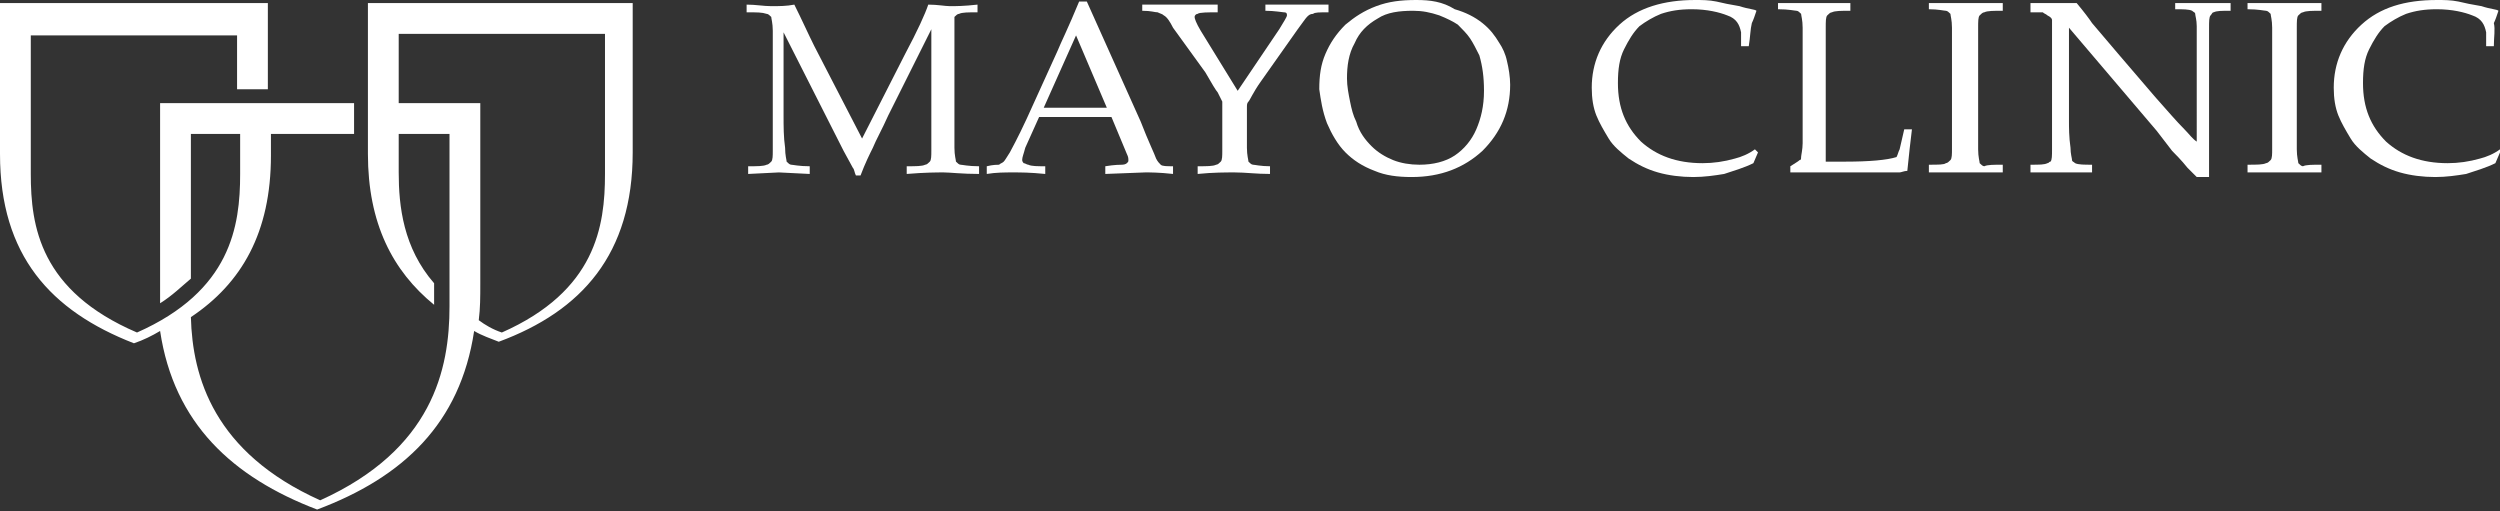<?xml version="1.0" encoding="utf-8"?>
<!-- Generator: Adobe Illustrator 22.1.0, SVG Export Plug-In . SVG Version: 6.00 Build 0)  -->
<svg version="1.1" id="Layer_1" xmlns="http://www.w3.org/2000/svg" xmlns:xlink="http://www.w3.org/1999/xlink" x="0px" y="0px"
	 viewBox="0 0 162.4 33.2" style="enable-background:new 0 0 162.4 33.2;" xml:space="preserve">
<rect x="0" y="0" width="162.4" height="33.2" fill="#333333" stroke="none"/>
<style type="text/css">
	.st0{fill:#FFFFFF;}
</style>
<path class="st0" d="M32.6,0.2h-8.7v9.8c0,4.5,1.6,7.6,4.3,9.8l0-1.4c-2-2.3-2.3-5-2.3-7.2V8.7h3.3v11.2c0,4.1-1.1,9.3-8.4,12.6
	c-6.9-3.1-8.3-8-8.4-11.9c3.3-2.2,5.2-5.5,5.2-10.5V8.7h3.3h2.1v-2h-2.1h-3.3v0h-2v0h-5.2v11.8c0,0.4,0,0.8,0,1.2v0
	c0.8-0.5,1.4-1.1,2-1.6l0,0V8.7h3.2l0,0v2.6c0,3.4-0.6,7.6-6.7,10.3C2.6,18.9,2,14.7,2,11.3v-9h6.7h6.7v3.5h2V0.2H8.7H0v9.8
	c0,6.6,3.3,10.2,8.7,12.3c0.6-0.2,1.2-0.5,1.7-0.8c0.9,6,4.7,9.5,10.2,11.6c5.6-2.1,9.3-5.6,10.2-11.6c0.5,0.3,1.1,0.5,1.6,0.7
	c5.4-2,8.7-5.7,8.7-12.3V0.2H32.6z M39.3,11.3c0,3.4-0.6,7.6-6.7,10.3c-0.6-0.2-1.1-0.5-1.5-0.8c0.1-0.8,0.1-1.5,0.1-2.4V6.7h-5.3
	V2.2h6.7h6.7V11.3z"/>
<g>
	<path class="st0" d="M116.3,11.2v-0.4c0.3-0.2,0.5-0.3,0.6-0.4c0.1,0,0.1-0.1,0.1-0.2c0-0.1,0.1-0.5,0.1-0.9c0-0.7,0-1.1,0-1.3V3.9
		c0-0.7,0-1.4,0-2.1c0-0.5-0.1-0.8-0.1-0.9c-0.1-0.1-0.2-0.2-0.3-0.2c-0.1,0-0.5-0.1-1.2-0.1V0.2c1.3,0,2.1,0,2.4,0
		c0.3,0,1.1,0,2.3,0v0.5c-0.6,0-1,0-1.2,0.1c-0.1,0-0.2,0.1-0.3,0.2c-0.1,0.1-0.1,0.4-0.1,0.8c0,0.1,0,0.8,0,2.2v5.2
		c0,0.5,0,1,0,1.3c0.6,0,0.7,0,1.3,0c1.5,0,2.7-0.1,3.3-0.3c0.1-0.2,0.1-0.3,0.2-0.5l0.3-1.3h0.5c-0.1,0.8-0.2,1.7-0.3,2.7
		c-0.2,0-0.4,0.1-0.5,0.1c-0.3,0-0.7,0-1.3,0l-4.3,0C117.3,11.2,116.8,11.2,116.3,11.2z"/>
	<path class="st0" d="M130.1,10.7v0.5c-1.1,0-1.9,0-2.3,0l-2.5,0v-0.5c0.6,0,1,0,1.1-0.1c0.1,0,0.2-0.1,0.3-0.2
		c0.1-0.1,0.1-0.4,0.1-0.7c0-0.1,0-0.8,0-2.2V3.9c0-0.7,0-1.4,0-2.1c0-0.5-0.1-0.8-0.1-0.9c-0.1-0.1-0.2-0.2-0.3-0.2
		c-0.1,0-0.5-0.1-1.1-0.1V0.2c1,0,1.8,0,2.4,0c0.5,0,1.3,0,2.4,0v0.5c-0.6,0-1,0-1.2,0.1c-0.1,0-0.2,0.1-0.3,0.2
		c-0.1,0.1-0.1,0.4-0.1,0.8c0,0.1,0,0.8,0,2.2v3.6c0,0.7,0,1.4,0,2.1c0,0.5,0.1,0.8,0.1,0.9c0.1,0.1,0.2,0.2,0.3,0.2
		C129.1,10.7,129.5,10.7,130.1,10.7z M128.6,1.7c0,0.1,0,0.8,0,2.2v3.6"/>
	<path class="st0" d="M131.9,11.2v-0.5c0.6,0,0.9,0,1.1-0.1c0.1,0,0.1-0.1,0.2-0.1c0.1-0.1,0.1-0.4,0.1-0.8c0-0.7,0-1.3,0-1.8V1.6
		c0-0.2,0-0.3,0-0.3c0-0.1-0.1-0.2-0.3-0.3c-0.1-0.1-0.2-0.1-0.3-0.2c-0.1,0-0.4,0-0.8,0V0.2c0.9,0,1.5,0,1.8,0c0.4,0,0.8,0,1.2,0
		c0.5,0.6,0.8,1,1,1.3l1.7,2l2.4,2.8c0.8,0.9,1.4,1.6,1.9,2.1c0.3,0.3,0.5,0.6,0.8,0.8V3.5c0-0.5,0-1.1,0-1.8c0-0.4-0.1-0.7-0.1-0.8
		c0-0.1-0.1-0.1-0.2-0.2c-0.2-0.1-0.6-0.1-1.1-0.1V0.2c0.6,0,1.3,0,1.9,0c0.6,0,1.2,0,1.7,0v0.5c-0.6,0-0.9,0-1.1,0.1
		c-0.1,0-0.1,0.1-0.2,0.2c-0.1,0.1-0.1,0.4-0.1,0.8c0,0.7,0,1.3,0,1.8v3.7c0,0.8,0,2.2,0,4.2l-0.8,0l-0.2-0.2c0,0-0.1-0.1-0.1-0.1
		c0,0-0.1-0.1-0.3-0.3c-0.4-0.5-0.8-0.9-1-1.1l-1-1.3l-5.7-6.7v6c0,0.5,0,1.1,0.1,1.8c0,0.4,0.1,0.7,0.1,0.8c0,0.1,0.1,0.1,0.2,0.2
		c0.2,0.1,0.6,0.1,1.1,0.1v0.5c-0.5,0-1,0-1.6,0C133.3,11.2,132.6,11.2,131.9,11.2z"/>
	<path class="st0" d="M150.8,10.7v0.5c-1.1,0-1.9,0-2.3,0l-2.5,0v-0.5c0.6,0,1,0,1.2-0.1c0.1,0,0.2-0.1,0.3-0.2
		c0.1-0.1,0.1-0.4,0.1-0.7c0-0.1,0-0.8,0-2.2V3.9c0-0.7,0-1.4,0-2.1c0-0.5-0.1-0.8-0.1-0.9c-0.1-0.1-0.2-0.2-0.3-0.2
		c-0.1,0-0.5-0.1-1.2-0.1V0.2c1,0,1.8,0,2.4,0c0.5,0,1.3,0,2.4,0v0.5c-0.6,0-1,0-1.2,0.1c-0.1,0-0.2,0.1-0.3,0.2
		c-0.1,0.1-0.1,0.4-0.1,0.8c0,0.1,0,0.8,0,2.2v3.6c0,0.7,0,1.4,0,2.1c0,0.5,0.1,0.8,0.1,0.9c0.1,0.1,0.2,0.2,0.3,0.2
		C149.8,10.7,150.2,10.7,150.8,10.7z"/>
	<path class="st0" d="M162.4,9.9l-0.3,0.7c-0.6,0.3-1.3,0.5-1.9,0.7c-0.6,0.1-1.3,0.2-2,0.2c-0.8,0-1.6-0.1-2.3-0.3
		c-0.7-0.2-1.3-0.5-1.9-0.9c-0.5-0.4-1-0.8-1.3-1.3c-0.3-0.5-0.6-1-0.8-1.5c-0.2-0.5-0.3-1.1-0.3-1.8c0-1.6,0.6-3,1.8-4.1
		c1.2-1.1,2.8-1.6,4.9-1.6c0.5,0,0.9,0,1.4,0.1c0.4,0.1,0.9,0.2,1.5,0.3c0.6,0.2,1,0.2,1.1,0.3c-0.1,0.3-0.2,0.6-0.3,0.8
		C162.1,1.9,162,2.4,162,3h-0.5l0-0.9c-0.1-0.5-0.3-0.9-0.9-1.1c-0.5-0.2-1.3-0.4-2.3-0.4c-0.8,0-1.4,0.1-2,0.3
		c-0.5,0.2-1,0.5-1.4,0.8c-0.4,0.4-0.7,0.9-1,1.5c-0.3,0.6-0.4,1.3-0.4,2.2c0,1.6,0.5,2.8,1.5,3.8c1,0.9,2.3,1.4,4,1.4
		c0.7,0,1.4-0.1,2.1-0.3c0.4-0.1,0.9-0.3,1.3-0.6L162.4,9.9z"/>
	<path class="st0" d="M114.2,9.9l-0.3,0.7c-0.6,0.3-1.3,0.5-1.9,0.7c-0.6,0.1-1.3,0.2-2,0.2c-0.8,0-1.6-0.1-2.3-0.3
		c-0.7-0.2-1.3-0.5-1.9-0.9c-0.5-0.4-1-0.8-1.3-1.3c-0.3-0.5-0.6-1-0.8-1.5c-0.2-0.5-0.3-1.1-0.3-1.8c0-1.6,0.6-3,1.8-4.1
		c1.2-1.1,2.9-1.6,4.9-1.6c0.5,0,0.9,0,1.4,0.1c0.4,0.1,0.9,0.2,1.5,0.3c0.6,0.2,1,0.2,1.1,0.3c-0.1,0.3-0.2,0.6-0.3,0.8
		c-0.1,0.4-0.1,0.9-0.2,1.5h-0.5l0-0.9c-0.1-0.5-0.3-0.9-0.9-1.1c-0.5-0.2-1.3-0.4-2.3-0.4c-0.8,0-1.4,0.1-2,0.3
		c-0.5,0.2-1,0.5-1.4,0.8c-0.4,0.4-0.7,0.9-1,1.5c-0.3,0.6-0.4,1.3-0.4,2.2c0,1.6,0.5,2.8,1.5,3.8c1,0.9,2.3,1.4,4,1.4
		c0.7,0,1.4-0.1,2.1-0.3c0.4-0.1,0.9-0.3,1.3-0.6L114.2,9.9z"/>
	<path class="st0" d="M48.5,0.8V0.3c0.6,0,1.1,0.1,1.6,0.1c0.5,0,1,0,1.5-0.1c0.5,1,0.9,1.9,1.3,2.7L56,9l2.8-5.5
		c0.8-1.5,1.3-2.6,1.5-3.2c0.6,0,1.1,0.1,1.4,0.1c0.4,0,0.9,0,1.8-0.1v0.5c-0.6,0-1,0-1.2,0.1c-0.1,0-0.2,0.1-0.3,0.2
		C62,1.1,62,1.4,62,1.8c0,0.1,0,0.8,0,2.2v3.6c0,0.7,0,1.4,0,2c0,0.5,0.1,0.8,0.1,0.9c0.1,0.1,0.2,0.2,0.3,0.2
		c0.1,0,0.5,0.1,1.2,0.1v0.5c-1.1,0-1.9-0.1-2.3-0.1c-0.4,0-1.2,0-2.4,0.1v-0.5c0.6,0,1,0,1.2-0.1c0.1,0,0.2-0.1,0.3-0.2
		c0.1-0.1,0.1-0.4,0.1-0.7c0-0.1,0-0.8,0-2.2V1.9l-2.8,5.6c-0.4,0.9-0.8,1.6-1,2.1c-0.2,0.4-0.5,1-0.8,1.8h-0.3
		c-0.1-0.2-0.1-0.4-0.2-0.5l-0.6-1.1l-3.9-7.7v5.4c0,0.7,0,1.4,0.1,2.1c0,0.5,0.1,0.8,0.1,0.9c0.1,0.1,0.2,0.2,0.3,0.2
		c0.1,0,0.5,0.1,1.2,0.1v0.5l-2-0.1l-2,0.1v-0.5c0.6,0,1,0,1.2-0.1c0.1,0,0.2-0.1,0.3-0.2c0.1-0.1,0.1-0.4,0.1-0.7
		c0-0.1,0-0.8,0-2.2V4c0-0.7,0-1.4,0-2c0-0.5-0.1-0.8-0.1-0.9c-0.1-0.1-0.2-0.2-0.3-0.2C49.5,0.8,49.2,0.8,48.5,0.8z"/>
	<path class="st0" d="M65.8,11.2c0.5,0,1.1,0,2.1,0.1v-0.5c-0.5,0-0.9,0-1.1-0.1c-0.1,0-0.2-0.1-0.3-0.1c0,0-0.1-0.1-0.1-0.2
		c0-0.2,0.1-0.4,0.2-0.8l0.9-2h4.7l1,2.4c0.1,0.2,0.1,0.3,0.1,0.4c0,0.1,0,0.1-0.1,0.2c0,0-0.1,0.1-0.3,0.1c-0.1,0-0.5,0-1.1,0.1
		v0.5l2.6-0.1c0.3,0,0.9,0,1.8,0.1v-0.5c-0.4,0-0.7,0-0.8-0.1c-0.1-0.1-0.2-0.2-0.3-0.4C75,10,74.6,9.2,74.1,7.9l-3.5-7.8h-0.5
		c-0.7,1.7-1.2,2.7-1.4,3.2l-2,4.4c-0.6,1.3-1,2-1.1,2.2c-0.2,0.3-0.3,0.5-0.4,0.6c-0.1,0.1-0.2,0.1-0.3,0.2c-0.1,0-0.4,0-0.8,0.1
		v0.5C64.7,11.2,65.3,11.2,65.8,11.2z M69.9,2.3l2,4.7h-4.1L69.9,2.3z"/>
	<path class="st0" d="M83.1,1.9c0.3-0.5,0.5-0.8,0.5-0.9c0-0.1,0-0.2-0.2-0.2c-0.1,0-0.6-0.1-1.2-0.1V0.3c1,0,1.6,0,2.2,0
		c0.5,0,0.8,0,1.9,0v0.5c-0.6,0-0.9,0-1,0.1c-0.2,0-0.3,0.1-0.4,0.2c-0.1,0.1-0.3,0.4-0.6,0.8l-2.4,3.4c-0.5,0.7-0.7,1.2-0.8,1.3
		C81,6.7,81,6.8,81,7v0.6c0,0.7,0,1.4,0,2c0,0.5,0.1,0.8,0.1,0.9c0.1,0.1,0.2,0.2,0.3,0.2c0.1,0,0.5,0.1,1.1,0.1v0.5
		c-0.9,0-1.6-0.1-2.3-0.1c-0.6,0-1.4,0-2.4,0.1v-0.5c0.6,0,1,0,1.2-0.1c0.1,0,0.2-0.1,0.3-0.2c0.1-0.1,0.1-0.4,0.1-0.7
		c0-0.1,0-0.8,0-2.2V6.6c-0.1-0.2-0.2-0.4-0.3-0.6c-0.1-0.1-0.4-0.6-0.8-1.3l-2.1-2.9C76,1.4,75.8,1.1,75.6,1
		c-0.1-0.1-0.2-0.1-0.4-0.2c-0.2,0-0.4-0.1-1-0.1V0.3c1.1,0,1.4,0,1.9,0c0.6,0,2,0,3,0v0.5c-0.6,0-1.2,0-1.3,0.1
		c-0.1,0-0.2,0.1-0.2,0.2c0,0.1,0.1,0.4,0.4,0.9l2.4,3.9L83.1,1.9z"/>
	<path class="st0" d="M88,2.8c0.3-0.7,0.8-1.2,1.5-1.6c0.6-0.4,1.4-0.5,2.3-0.5c0.6,0,1.1,0.1,1.7,0.3c0.5,0.2,0.9,0.4,1.2,0.6
		c0.3,0.3,0.6,0.6,0.8,0.9c0.2,0.3,0.4,0.7,0.6,1.1c0.2,0.7,0.3,1.4,0.3,2.3c0,1-0.2,1.8-0.5,2.5c-0.3,0.7-0.8,1.3-1.4,1.7
		c-0.6,0.4-1.4,0.6-2.3,0.6c-0.6,0-1.2-0.1-1.7-0.3c-0.5-0.2-1-0.5-1.4-0.9c-0.4-0.4-0.8-0.9-1-1.6c-0.2-0.4-0.3-0.8-0.4-1.3
		c-0.1-0.5-0.2-1-0.2-1.5C87.5,4.3,87.6,3.5,88,2.8z M86.2,8c0.3,0.7,0.7,1.4,1.2,1.9s1.1,0.9,1.9,1.2c0.7,0.3,1.5,0.4,2.4,0.4
		c1.9,0,3.4-0.6,4.6-1.7c1.2-1.2,1.8-2.6,1.8-4.3c0-0.5-0.1-1.1-0.2-1.5c-0.1-0.5-0.3-0.9-0.5-1.2c-0.3-0.5-0.6-0.9-1.1-1.3
		c-0.5-0.4-1.1-0.7-1.8-0.9C93.7,0.1,92.9,0,92,0c-1,0-1.8,0.1-2.6,0.4c-0.8,0.3-1.4,0.7-2,1.2c-0.6,0.6-1,1.2-1.3,1.9
		c-0.3,0.7-0.4,1.4-0.4,2.3C85.8,6.5,85.9,7.2,86.2,8z"/>
</g>
</svg>
